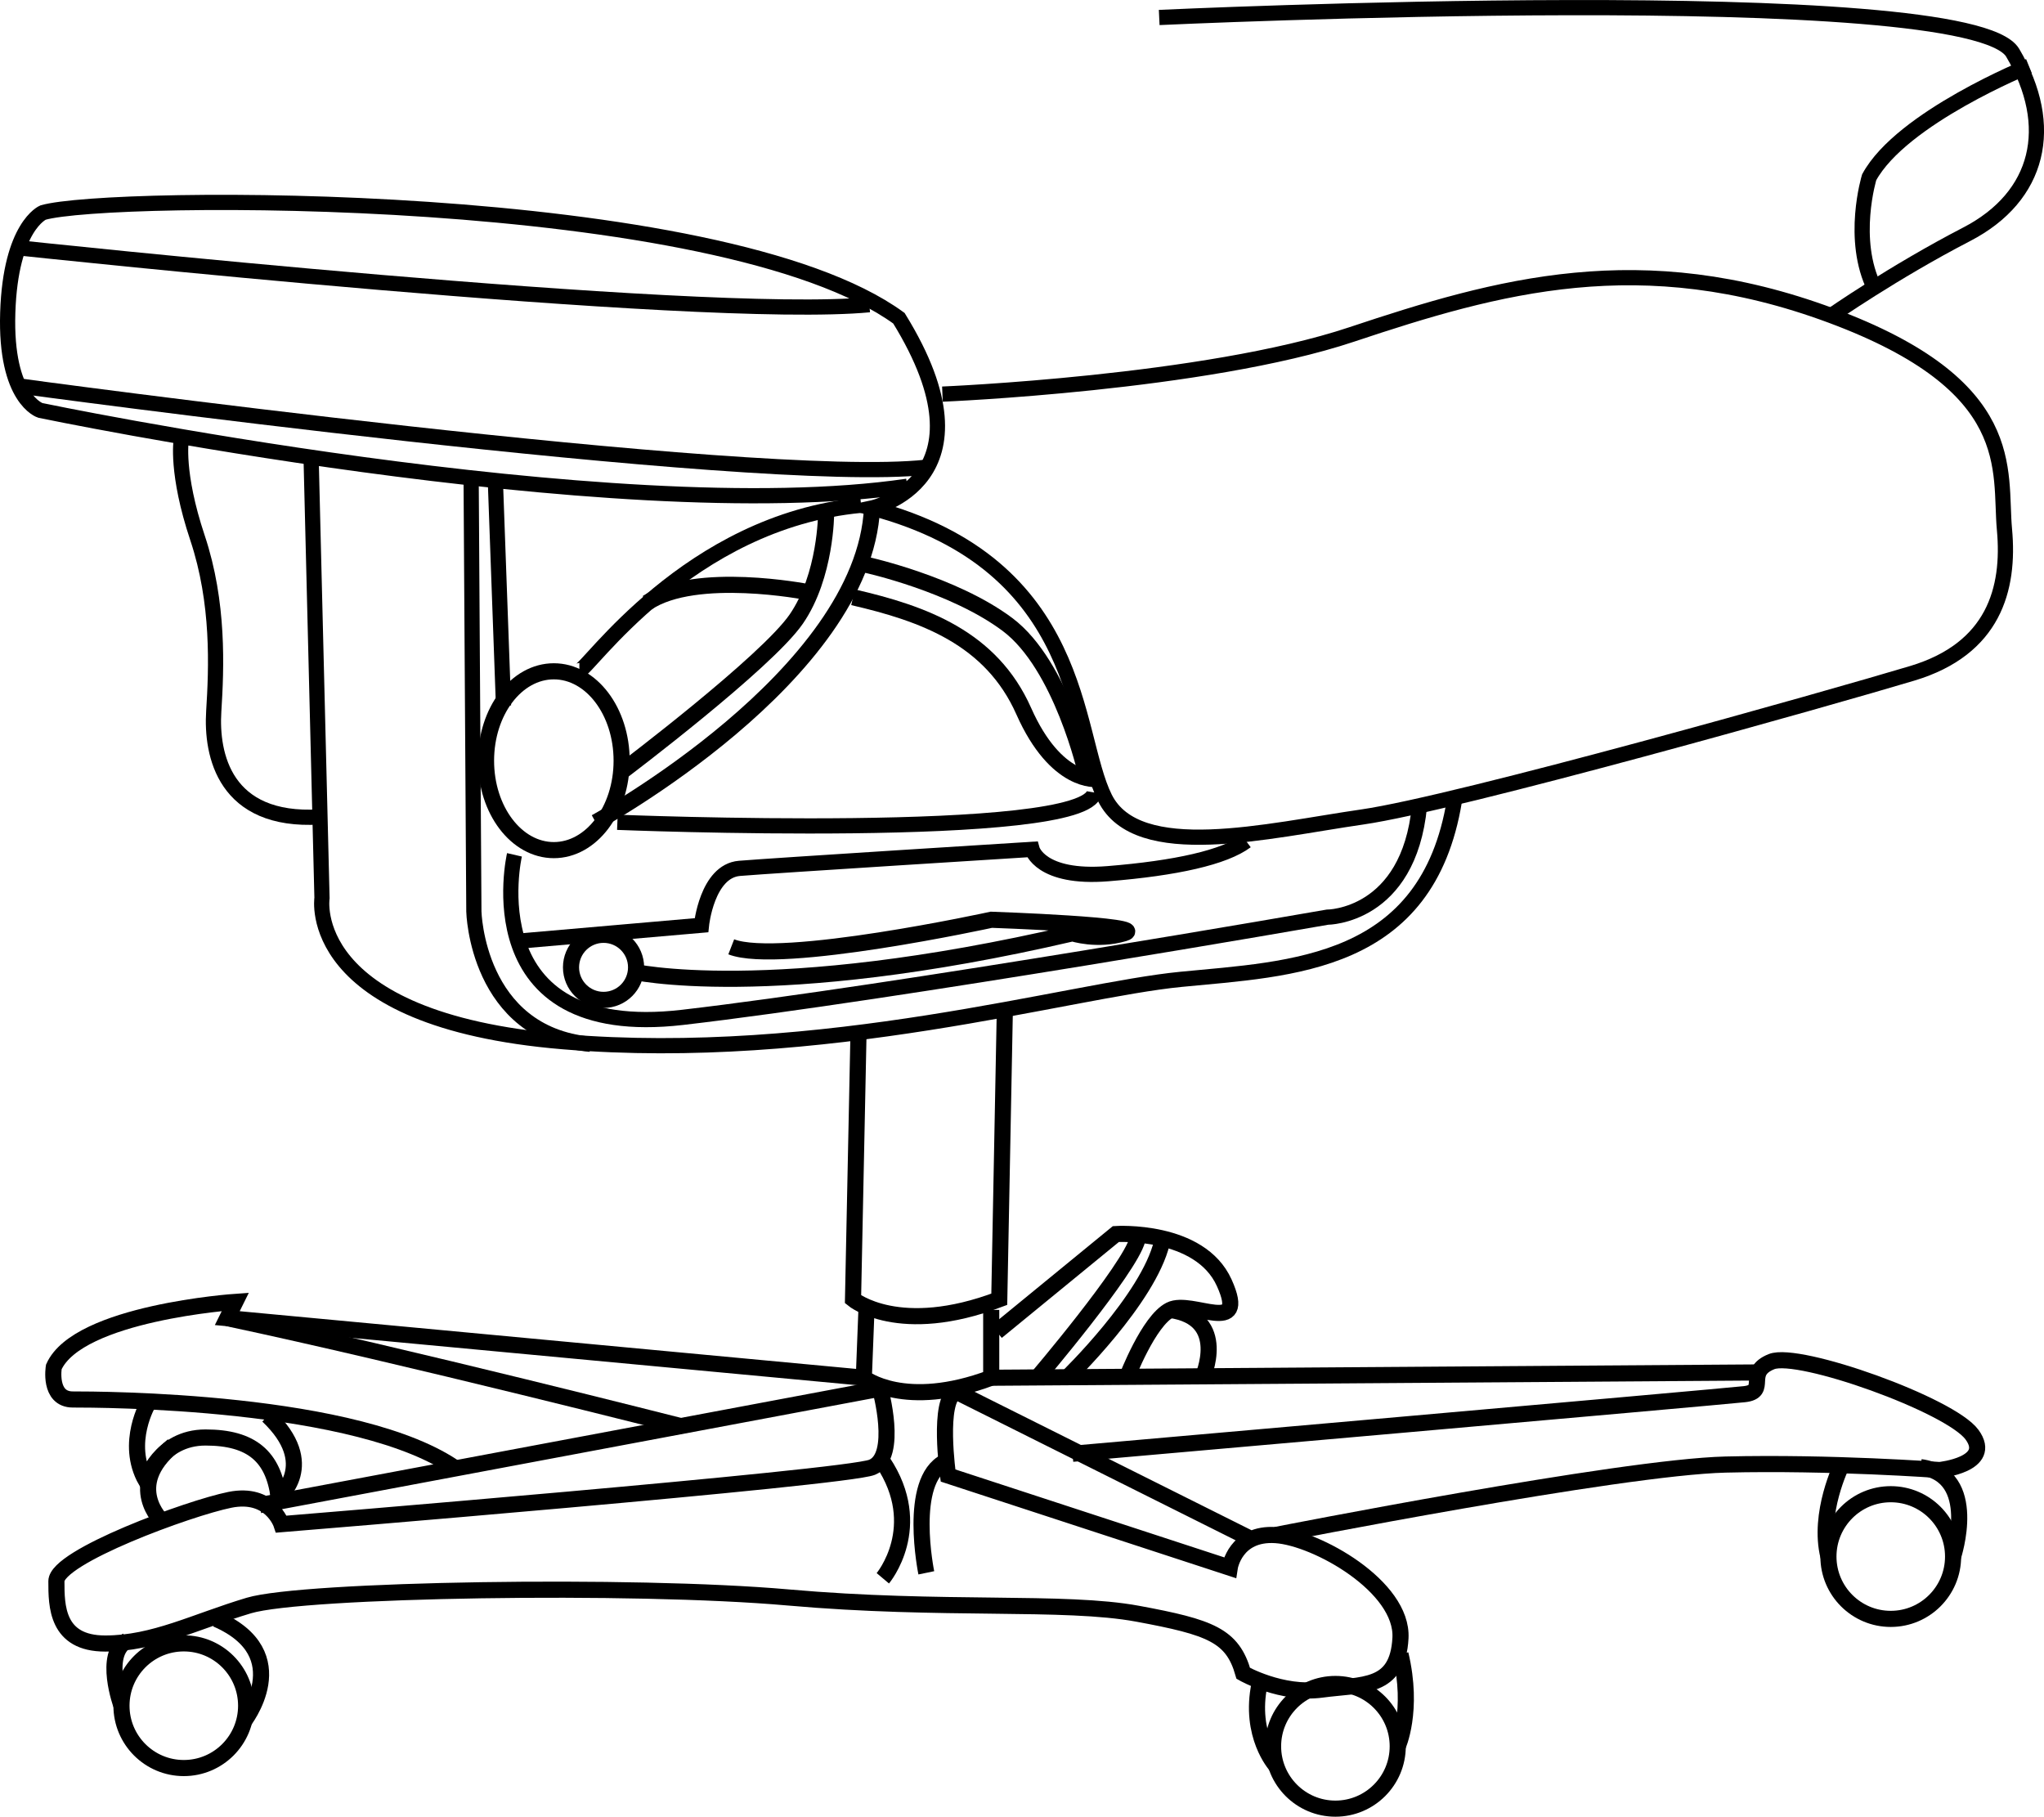 <?xml version="1.0" encoding="UTF-8"?><svg id="Layer_2" xmlns="http://www.w3.org/2000/svg" viewBox="0 0 134.45 119.48"><defs><style>.cls-1,.cls-2{fill:none;stroke:#000;stroke-miterlimit:10;}.cls-2{stroke-width:1.06px;}</style></defs><g id="Layer_3"><path class="cls-1" d="M61.99,25.92s17.29-.71,26.91-3.92,19.07-5.88,31.54-1.25,11.05,10.16,11.41,14.08-.71,7.84-6.06,9.45-29.94,8.55-36.18,9.45-14.79,3.03-16.93-1.25-1.25-15.33-15.33-19.07c0,0,8.38-1.78,1.78-12.48C47.38,12.37,7.1,12.73,2.83,13.98c0,0-2.14,.89-2.32,6.59s2.14,6.42,2.14,6.42c0,0,37.6,7.84,57.03,4.99"/><path class="cls-1" d="M76.25,1.15s53.29-2.5,56.14,2.32,1.78,9.45-3.03,11.94-8.91,5.35-8.91,5.35"/><path class="cls-1" d="M133.46,4.35s-8.38,3.39-10.51,7.31c0,0-1.25,4.1,.36,7.31"/><path class="cls-1" d="M1.22,25.38s48.3,6.59,59.7,5.35"/><path class="cls-1" d="M1.22,16.3s44.73,4.81,55.96,3.74"/><path class="cls-1" d="M11.92,28.95s-.36,2.14,1.07,6.42,1.25,8.55,1.07,11.41,.71,7.31,6.95,6.95"/><path class="cls-1" d="M20.47,30.37l.71,28.69s-1.25,8.02,15.86,9.45,33.33-3.39,40.63-4.1,16.22-.89,18-11.76"/><path class="cls-1" d="M30.99,31.44l.18,28.51s.18,8.02,7.66,8.73"/><line class="cls-1" x1="32.59" y1="31.8" x2="33.12" y2="46.41"/><path class="cls-1" d="M38.11,44.1c.53,0,7.13-9.8,18.53-10.87"/><path class="cls-1" d="M33.84,56.22s-2.85,12.3,11.05,10.69,42.42-6.59,42.42-6.59c0,0,5.35,0,6.06-7.31"/><path class="cls-1" d="M40.61,54.08s30.83,1.25,31.37-1.96"/><path class="cls-1" d="M33.84,61.92l12.3-1.07s.36-3.56,2.5-3.74,19.25-1.25,19.25-1.25c0,0,.53,1.96,4.99,1.6s7.66-1.07,9.09-2.14"/><ellipse class="cls-2" cx="36.43" cy="50.03" rx="4.46" ry="5.88"/><path class="cls-2" d="M39.18,54.08s17.64-9.62,18.18-20.67"/><path class="cls-2" d="M40.97,50.69s9.45-7.13,11.41-9.98,1.96-6.95,1.96-6.95"/><path class="cls-2" d="M72.15,51.23s-2.67,.36-4.81-4.46-6.59-6.42-11.23-7.49"/><path class="cls-2" d="M53.08,38.93s-7.31-1.43-10.51,.71"/><path class="cls-2" d="M71.44,50.87s-1.6-7.13-5.17-9.8-9.27-3.92-9.27-3.92"/><path class="cls-2" d="M56.47,67.98l-.36,17.47s3.03,2.5,9.62,0l.36-18.71"/><path class="cls-2" d="M57,85.98l-.18,4.63s2.67,2.14,8.38,0v-4.46"/><path class="cls-2" d="M56.83,90.61l-41.88-3.92,.53-1.07s-10.34,.71-11.94,4.28c0,0-.36,2.14,1.25,2.14s18.89,0,25.31,4.63"/><path class="cls-2" d="M58.07,103.8s2.85-3.39,0-7.66"/><path class="cls-2" d="M60.93,103.44s-1.25-6.06,1.25-7.31"/><path class="cls-2" d="M83.92,100.95s22.63-4.46,29.58-4.63,14.08,.36,14.08,.36c0,0,3.56-.36,2.14-2.32s-11.41-5.52-13.19-4.81-.18,1.96-1.78,2.14-44.2,3.92-44.2,3.92"/><line class="cls-2" x1="115.99" y1="90.26" x2="65.2" y2="90.61"/><path class="cls-2" d="M17.08,98.99l40.81-7.66s1.25,4.46-.53,5.17-38.85,3.74-38.85,3.74c0,0-.71-2.14-3.39-1.6s-11.41,3.74-11.41,5.35,0,4.1,3.21,4.1,5.88-1.43,9.45-2.5,25.31-1.43,35.47-.53,18.18,.18,22.99,1.07,6.24,1.43,6.95,3.92c0,0,2.5,1.43,5.17,1.07s4.99,0,5.17-3.39-5.52-6.59-8.2-6.77-3.03,2.14-3.03,2.14l-18.53-6.06s-.71-4.99,.53-5.52l19.25,9.62"/><path class="cls-2" d="M65.56,87.58l7.84-6.42s5.52-.36,7.13,3.21-2.14,1.07-3.56,1.78-2.85,4.46-2.85,4.46"/><path class="cls-2" d="M68.23,90.61s6.06-7.13,6.59-9.09"/><path class="cls-2" d="M70.19,90.61s5.35-5.17,6.24-8.91"/><path class="cls-2" d="M79.1,90.61s1.78-3.92-2.14-4.46"/><path class="cls-2" d="M44.89,93.82s-18.18-4.63-29.94-7.13"/><circle class="cls-2" cx="12.09" cy="112.18" r="4.1"/><circle class="cls-2" cx="124.37" cy="102.37" r="4.1"/><circle class="cls-2" cx="87.84" cy="114.85" r="4.1"/><path class="cls-2" d="M91.94,114.85s1.07-2.32,.18-6.06"/><path class="cls-2" d="M121.16,96.31s-1.6,3.21-.89,6.06"/><path class="cls-2" d="M128.47,102.37s1.78-5.35-2.14-5.88"/><path class="cls-2" d="M9.78,92.22s-1.6,2.67-.18,5.17c0,0,.89-2.85,3.92-2.85s4.46,1.25,4.81,3.92c0,0,2.67-2.14-.71-5.35"/><path class="cls-2" d="M10.67,100.06s-2.5-2.32,.71-4.99"/><path class="cls-2" d="M7.99,112.18s-1.25-3.39,.36-4.28"/><path class="cls-2" d="M16.01,113.25s3.56-4.46-1.78-6.77"/><path class="cls-2" d="M83.92,116.1s-1.78-1.96-1.07-5.35"/><path class="cls-2" d="M41.5,63.88s9.09,2.14,29.05-2.5c0,0,1.6,.53,3.39,0s-8.73-.89-8.73-.89c0,0-13.9,3.03-17.11,1.78"/><circle class="cls-2" cx="39.7" cy="63.62" r="2.14"/></g></svg>